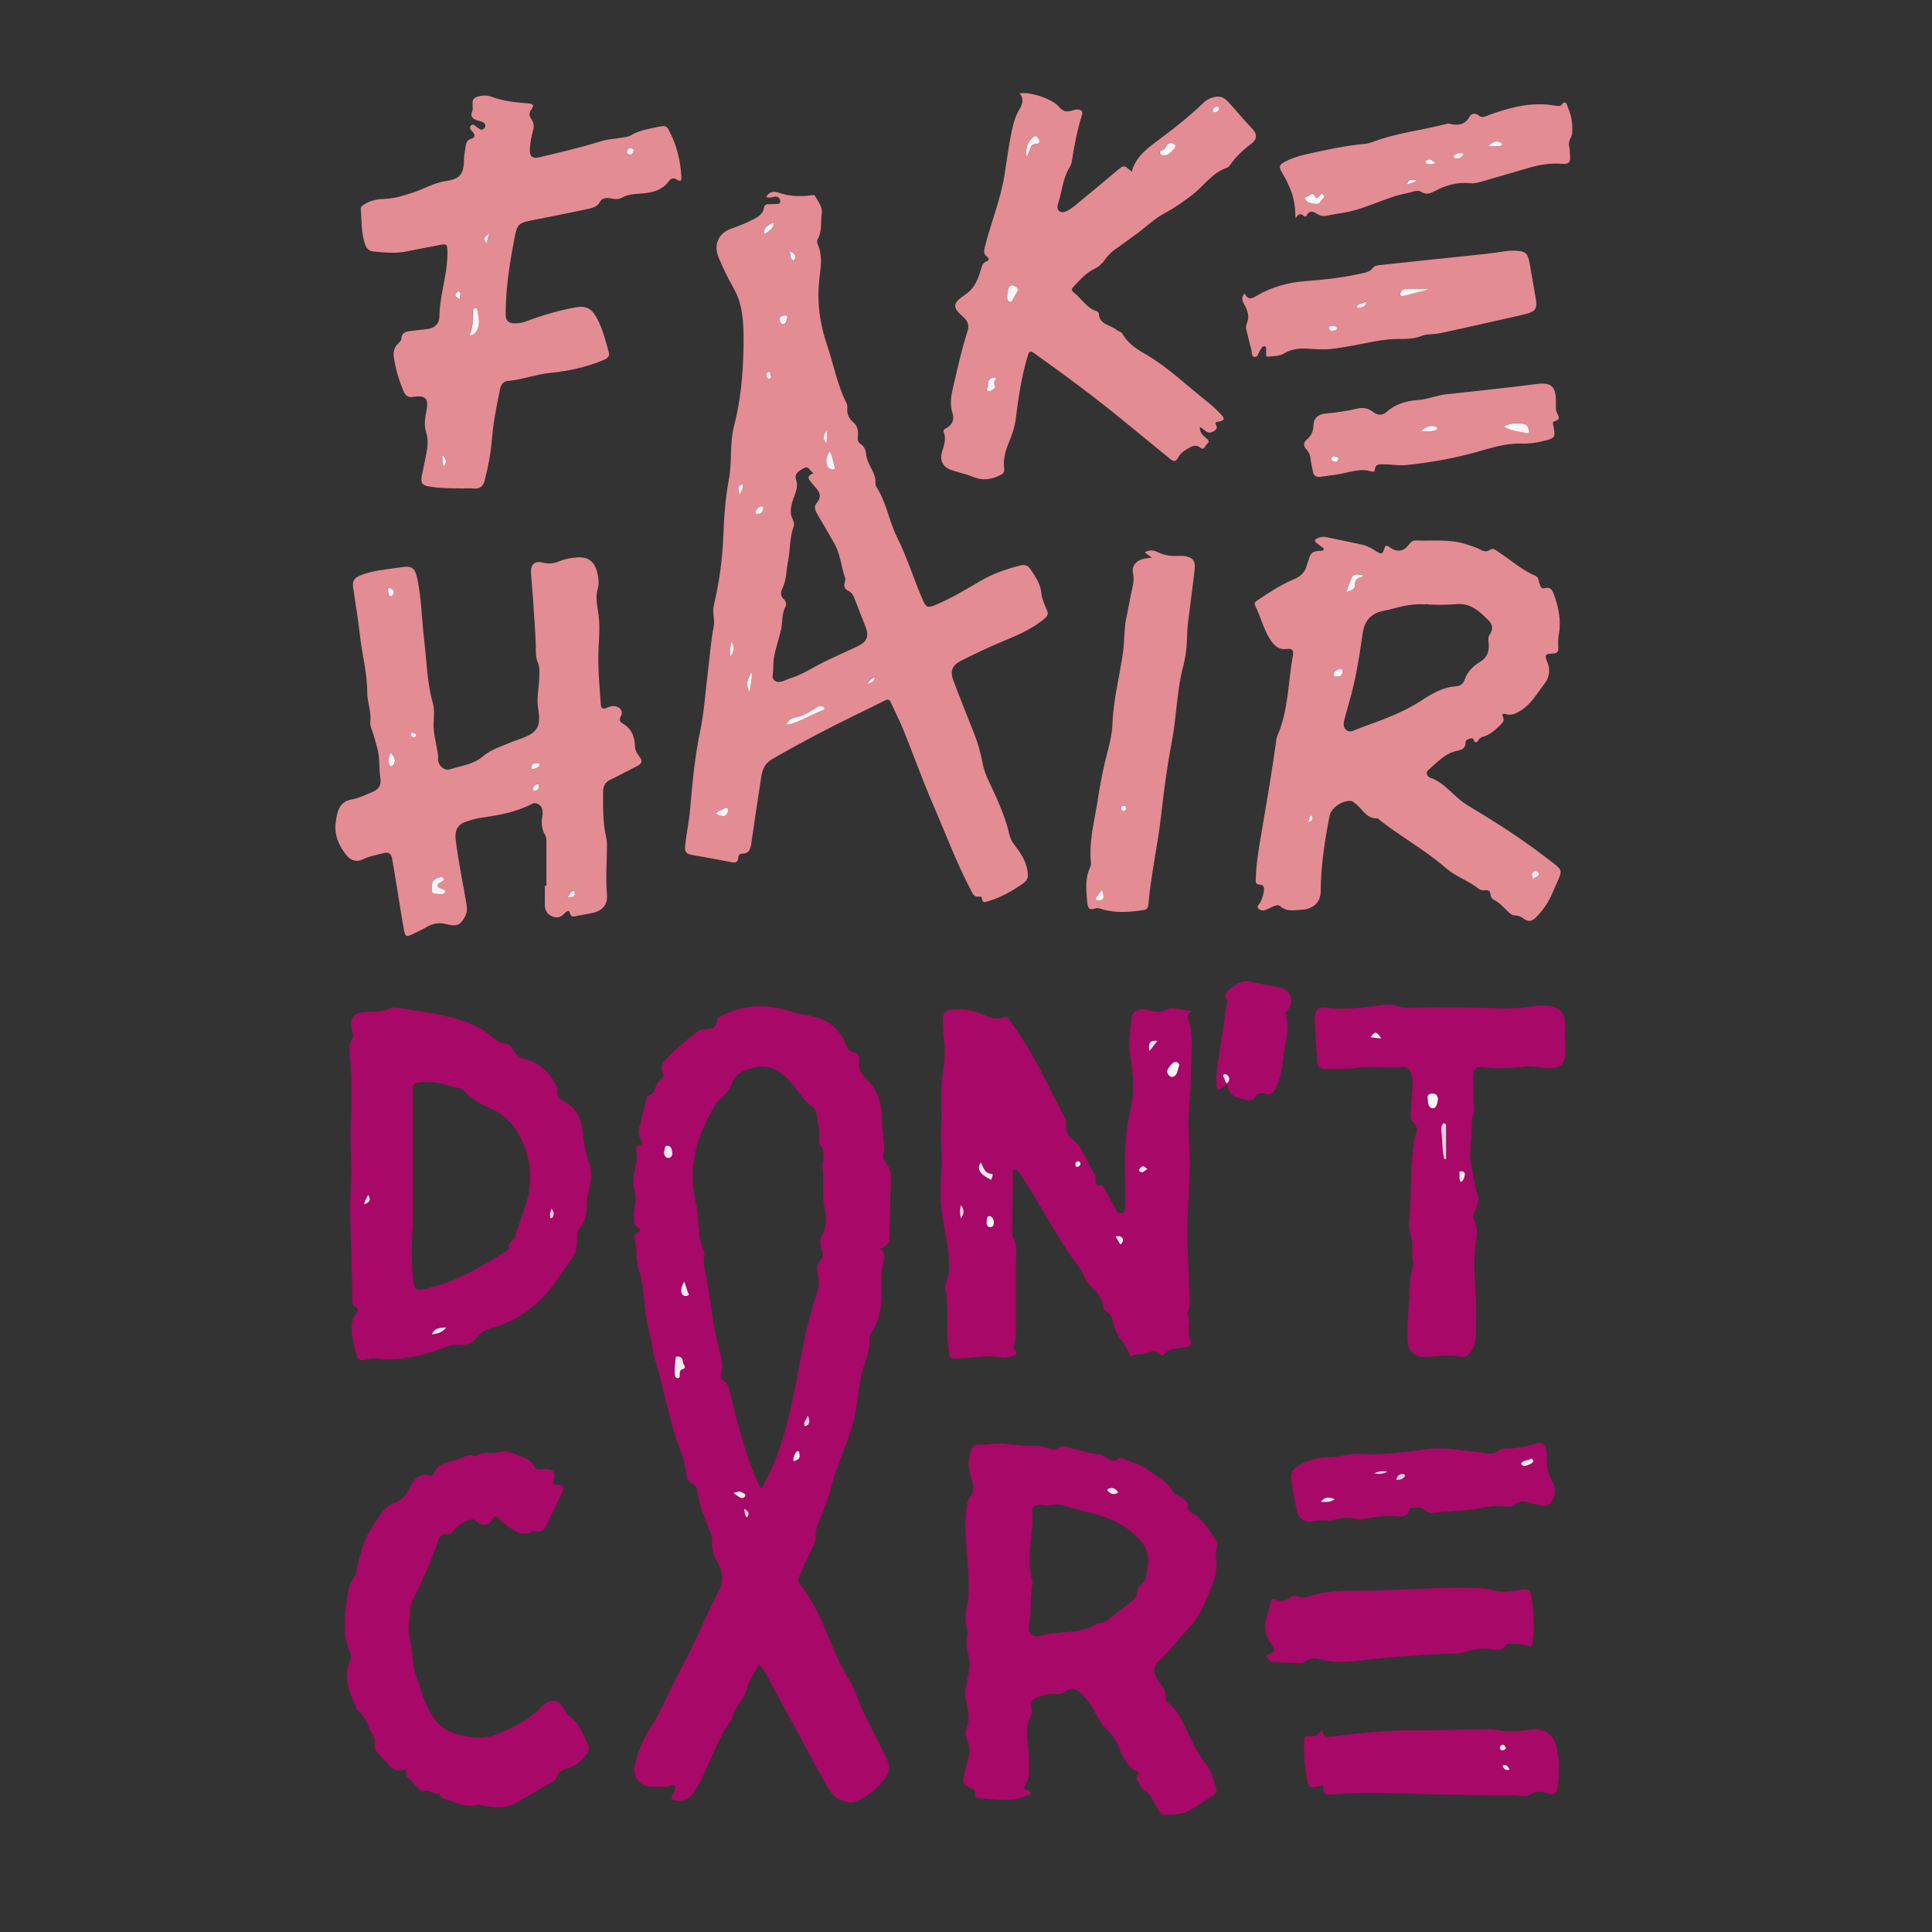 <?xml version="1.0" encoding="UTF-8"?>
<svg xmlns="http://www.w3.org/2000/svg" id="Calque_1" data-name="Calque 1" viewBox="0 0 120 120" width="120" height="120">
  <rect x="0" y="0" width="120" height="120" fill="#333333" stroke="none"/>
  <defs>
    <style>
      .cls-1 {
        fill: #eccbdf;
      }

      .cls-1, .cls-2, .cls-3, .cls-4, .cls-5, .cls-6 {
        stroke-width: 0px;
      }

      .cls-2 {
        fill: #a80867;
      }

      .cls-3 {
        fill: #fcf3f4;
      }

      .cls-4 {
        fill: #e48c93;
      }

      .cls-5 {
        fill: #f6e6ef;
      }

      .cls-6 {
        fill: #a80968;
      }
    </style>
  </defs>
  <path class="cls-2" d="M54.65,77.53c.33.25.32.5.24.79-.17.62-.16,1.25-.14,1.9.02.84-.1,1.73-.6,2.49-.09.14-.16.27-.15.44.05.51-.1.99-.27,1.46-.25.71-.37,1.45-.46,2.19-.11.93-.31,1.84-.65,2.71-.41,1.08-.84,2.15-1.11,3.28-.09.39-.28.76-.42,1.14-.19.5-.46.95-.43,1.53.02.41-.25.76-.43,1.13-.21.45-.4.91-.62,1.36-.07.15-.08.26.03.39.94,1.16,1.49,2.53,2.05,3.89.29.71.61,1.39,1.02,2.04.43.68.61,1.48.97,2.19.45.9.9,1.81,1.36,2.71.25.49.21.93-.12,1.36-.47.61-1.06,1.06-1.75,1.37-.43.19-1.29-.13-1.6-.63-.35-.55-.66-1.14-.97-1.71-1.01-1.86-2.02-3.72-3.02-5.58-.11-.21-.24-.41-.45-.6-.25.49-.59.93-.73,1.47-.1.36-.26.68-.49.98-.2.26-.38.54-.44.87,0,.03,0,.06-.02.08-1.01,1.35-1.4,3.02-2.28,4.44-.31.5-.66.68-1.21.61-.2-.03-.33-.06-.21-.31.09-.18.25-.45.18-.57-.13-.23-.36.05-.56.04-.34-.02-.68.01-1.02-.02-.68-.06-1.1-.69-.92-1.37.2-.75.45-1.49.88-2.14.78-1.16,1.25-2.49,1.93-3.7.89-1.58,1.52-3.28,2.37-4.88.32-.61.34-1.19-.01-1.79-.26-.43-.43-.89-.37-1.42.03-.25-.13-.48-.21-.71-.26-.77-.63-1.5-.69-2.33-.01-.21-.14-.37-.33-.47-.25-.12-.33-.33-.36-.57-.06-.46-.15-.91-.32-1.34-.75-1.91-1.08-3.95-1.66-5.91-.17-.59-.21-1.23-.37-1.79-.34-1.21-.2-2.47-.61-3.66-.22-.64-.07-1.36-.29-2.02-.06-.19.13-.24.24-.31.16-.11.22-.2,0-.29-.18-.08-.23-.24-.24-.42-.02-.29-.01-.58.03-.87.06-.34.07-.67-.01-1.02-.1-.43-.08-.87.02-1.29.1-.41.16-.82.1-1.25-.02-.1-.06-.24.09-.26.44-.06.23-.27.13-.47-.09-.18-.11-.38-.06-.58.17-.66.33-1.32.5-1.97,0-.02.02-.07.03-.07.55-.12.42-.78.82-1.03.14-.09.23-.21.13-.4-.15-.3-.06-.57.15-.8.6-.65,1.27-1.22,1.97-1.75.17-.13.38-.17.6-.17.34-.01.63-.12.64-.53,0-.16.11-.19.21-.25,1.41-.77,2.88-.8,4.38-.32.32.1.63.19.95.23,1.18.15,2.04.73,2.48,1.85.1.25.23.42.51.48.24.05.34.26.3.49-.08.45.1.81.41,1.09.76.71,1,1.6,1.01,2.6,0,.48.08.97.12,1.45.02.17.05.34,0,.51-.1.29-.02.55.17.77.19.24.26.5.26.8-.03,1.24-.06,2.47-.08,3.71,0,.37-.16.63-.6.75h0ZM47.26,92.48c.06-.1.12-.18.16-.26.87-1.54,1.35-3.23,1.73-4.92.52-2.3.78-4.66,1.57-6.91.15-.42.17-.87.07-1.32-.07-.29-.04-.59.17-.82.17-.2.19-.39.09-.62-.14-.29-.16-.61-.01-.88.32-.57.32-1.08.17-1.74-.18-.85,0-1.77-.14-2.65,0-.01,0-.03,0-.04.08-.4.2-.8-.12-1.18-.09-.1-.1-.31-.08-.46.05-.47-.07-.91-.13-1.37-.03-.25-.13-.44-.33-.59-.41-.3-.67-.72-.98-1.12-.95-1.23-1.78-1.65-3.1-1.14-.43.17-.75.42-.89.87-.1.31-.3.55-.53.77-.17.17-.36.32-.48.52-1.12,1.85-1.75,3.82-1.23,6,.24,1.02.06,2.1.52,3.08.06.12.01.29.01.43,0,.2-.04.4,0,.59.39,1.52.44,3.09.82,4.61.17.7.44,1.41.21,2.17-.01.04,0,.12.03.14.57.3.54.9.68,1.4.48,1.83.92,3.67,1.78,5.41h0ZM42.13,84.26c-.06.01-.15,0-.16.09-.05.37-.1.75-.04,1.13.01.07.08.14.17.14.14,0,.12-.11.12-.2,0-.14-.03-.29.17-.35.3-.09.06-.28.04-.4-.03-.16-.05-.38-.3-.39h0ZM41.24,71.55c0,.2.07.36.27.36.14,0,.26-.11.25-.29-.02-.22-.07-.46-.31-.47-.2,0-.14.26-.21.39h0ZM42.5,79.6c-.13.23-.22.44-.18.66.03.19.18.27.35.23.21-.05.04-.2.03-.28-.04-.21-.13-.41-.2-.61h0ZM49.3,90.76c.09-.04.16-.07.22-.1.19-.09.16-.24.13-.4-.01-.06-.03-.16-.1-.14-.14.04-.18.18-.22.29-.04.09-.09.19-.03.34h0ZM45.55,92.74c.17.11.26.18.36.25.13.08.28.08.35-.04.09-.16-.09-.21-.2-.26-.12-.06-.25-.05-.52.05h0ZM50.18,87.91c-.08.29-.31.4-.22.63.02.06.12.04.17,0,.18-.14.16-.32.05-.63h0ZM46.22,93.71c.03.22.03.4.17.55.2-.26.11-.41-.17-.55Z"/>
  <path class="cls-4" d="M47.61,12.19c.2-.3.48-.32.76-.22.66.23,1.34.25,2.02.16.08-.01.18-.03.22.03.2.35.5.68.43,1.11-.08.54.04,1.11-.27,1.62-.03.06-.02.16,0,.23.31.67.23,1.36.14,2.05-.19,1.45-.02,2.85.46,4.26.4,1.19.63,2.44,1.19,3.58.05.09.08.21.07.3-.05.39.09.68.39.94.26.22.3.55.26.87-.02.2.01.35.19.47.2.13.3.35.32.57.03.4.22.72.39,1.06.12.24.21.48.2.75,0,.08,0,.17.03.23.65.98.8,2.16,1.32,3.2.62,1.23,1.02,2.56,1.57,3.83.22.51.32.55.84.33.96-.41,1.85-.94,2.75-1.47.78-.46,1.62-.75,2.49-.97.25-.06.45-.01.59.19.32.47.65.92.71,1.52.04.36.18.71.34,1.05.1.22.07.36-.13.53-.86.74-1.89,1.12-2.91,1.55-.76.33-1.51.69-2.25,1.06-.59.29-.74.65-.51,1.26.41,1.09.85,2.18,1.28,3.27.24.6.41,1.22.53,1.85.13.72.51,1.35.8,2.01.35.78.67,1.57.86,2.41.05.23.15.44.3.63.39.51.76,1.04.84,1.71.04.3,0,.51-.27.7-.67.47-1.37.88-2.17,1.11-.16.05-.37.16-.4-.16,0-.1-.09-.13-.17-.12-.35.05-.42-.22-.54-.45-.9-1.71-1.57-3.53-2.34-5.3-.66-1.52-1.21-3.08-1.83-4.61-.23-.57-.52-1.12-.77-1.68-.09-.21-.19-.24-.38-.14-.63.32-1.27.63-1.91.94-1.74.85-3.45,1.75-5.12,2.72-.44.26-.58.65-.65,1.1-.21,1.4-.43,2.8-.63,4.2-.05.33-.17.54-.52.55-.17,0-.27.08-.28.26,0,.25-.16.32-.37.28-.85-.16-1.7-.32-2.55-.47-.38-.07-.41-.26-.37-.61.08-.76.25-1.51.31-2.29.14-1.62.29-3.24.63-4.83.24-1.17.31-2.37.46-3.55.12-.96.18-1.93.37-2.89.09-.43-.1-.85,0-1.29.34-1.44.55-2.9.6-4.4.04-1.15.13-2.32.34-3.44.21-1.11.04-2.23.32-3.32.42-1.62.57-3.28.59-4.95.01-.83.01-1.65-.17-2.46-.09-.41-.24-.8-.45-1.17-.35-.62-.66-1.26-.93-1.91-.33-.79,0-1.51.82-1.79.49-.17.96-.36,1.41-.6.28-.15.54-.33.59-.69.03-.21.2-.22.36-.22.12,0,.24,0,.36-.01.13-.01.33.03.29-.21-.03-.18-.16-.27-.35-.24-.16.03-.32.1-.52,0h0ZM54.32,42.02c-.16.12-.37.19-.46.45.29-.07.49-.15.45-.46,0,0,.02,0,.03,0,0,0,0-.01,0-.02l-.03.03h0ZM50.54,29.39c-.24-.09-.29-.49-.59-.32-.27.15-.64.33-.51.7.21.61-.19,1.08-.28,1.62-.05.27-.08.48.02.73.07.19.2.37.11.6-.25.68-.2,1.41-.34,2.12-.12.57-.09,1.18-.36,1.72-.12.24-.12.45.08.64.14.13.2.32.12.47-.25.46-.17.97-.28,1.45-.18.8-.52,1.57-.48,2.42.01.25-.15.57.09.74.24.17.53.02.79-.08.04-.01.07-.04.11-.05.78-.22,1.44-.68,2.15-1.03.71-.35,1.43-.66,2.14-1,.54-.26.67-.61.46-1.16-.23-.6-.47-1.2-.7-1.8-.08-.2-.18-.37-.39-.47s-.28-.26-.22-.49c.03-.1.06-.22.03-.31-.24-.69-.29-1.45-.65-2.1-.34-.61-.7-1.21-1.05-1.81-.14-.24-.27-.49-.07-.73.32-.38.22-.69-.09-1-.08-.08-.15-.18-.23-.27-.22-.24-.29-.44.13-.59h0ZM48.83,45c.12,0,.17.01.22,0,.72-.21,1.37-.6,2.06-.88.06-.02.13-.06.11-.14-.03-.1-.12-.13-.22-.13-.14,0-.25.08-.36.15-.4.26-.81.48-1.28.57-.21.04-.37.17-.52.43h0ZM51.53,28.01c-.23.33-.26.63-.13.94.06.16.2.2.35.19.11,0,.12-.09.09-.17-.11-.3-.12-.63-.31-.97ZM44.48,50.51c.09.12.23.13.35.16.16.05.27-.04.35-.18.05-.09.09-.21,0-.29-.13-.12-.24.03-.34.08-.13.06-.27.1-.36.22h0ZM46.73,41.84s-.07,0-.11-.01c-.11.35-.41.68-.04,1.16.06-.43.1-.79.15-1.14ZM47.46,14.56c.27-.21.6-.31.6-.75-.31.18-.68.24-.6.75ZM48.74,19.59c-.16,0-.3.06-.3.23,0,.13.04.32.22.31.21-.01.2-.24.25-.39.05-.13-.08-.13-.16-.15h0ZM47.02,31.92c.28.01.35-.14.39-.32.02-.1-.02-.16-.12-.15-.22.02-.32.16-.36.36-.03.12.08.11.09.11h0ZM45.37,40.78c.25-.34.26-.61.03-.97,0,.36-.11.62-.03.97ZM49.05,15.61c.07.19-.02.43.19.57.06.04.12-.04.14-.1.08-.26-.1-.37-.33-.46ZM51.35,26.74c-.27.29-.24.5-.03.82.08-.32.08-.52.03-.82ZM45.97,30.68c.08-.17.19-.34.17-.55,0-.06-.12-.04-.17,0-.19.15-.1.35-.06.53,0,0,.02,0,.06.02h0ZM47.9,23.35c-.05-.08,0-.25-.15-.26-.11,0-.15.13-.14.24,0,.11.06.2.19.2.1,0,.11-.09.11-.18Z"/>
  <path class="cls-4" d="M82.22,34.07c-.14-.11-.29-.22-.43-.33-.2-.15-.12-.25.07-.32.16-.07.33-.1.5-.06.73.15,1.46.3,2.19.46.34.07.64.23.93.42.33.22.41.18.51-.2.07-.24.21-.14.32-.05.48.34.87.28,1.22-.19.1-.13.22-.23.39-.23,1.05.04,2.11-.1,3.13.23.22.07.45.14.67.23.28.11.51.35.86.1.16-.11.37.07.53.18.75.49,1.41,1.1,2.25,1.45.23.1.2.35.28.54.06.15.09.29.32.23.28-.09.44.08.53.33.31.82.49,1.66.33,2.55-.05.27-.04.55-.03.83.01.26-.09.34-.34.35-.47.01-.53.11-.35.52.22.5.13.97-.18,1.37-.46.6-.83,1.28-1.52,1.69-.28.17-.56.29-.89.18-.2-.07-.22.04-.16.17.12.25-.03.38-.19.54-.31.3-.64.59-1.07.71-.1.03-.2.08-.25.18-.11.18-.21.24-.31,0-.05-.12-.13-.1-.23-.07-.12.05-.27.05-.27.23,0,.35-.2.46-.52.52-.76.15-1.26.74-1.81,1.21-.16.14-.06.4.12.46.95.32,1.48,1.21,2.32,1.71,1.63.98,3.25,2,4.76,3.16,1.37,1.05,1.18.71.56,2.21-.25.61-.6,1.16-1.09,1.63-.23.22-.45.25-.7.07-.17-.13-.35-.22-.57-.22-.16,0-.3-.1-.41-.21-.29-.29-.56-.59-.93-.78-.24-.12-.14-.48-.29-.55-.17-.08-.43.05-.62-.11-.63-.51-1.43-.76-2.03-1.28-1.28-1.12-2.78-1.94-4.11-2.98-.05-.04-.1-.13-.15-.12-.73.04-.96-.66-1.45-.97-.04-.03-.07-.08-.12-.09-.51-.14-1.31.38-1.41.91-.3,1.55-.54,3.1-.55,4.69,0,.66-.47,1.09-1.13,1.13-.48.02-.96.17-1.39-.22-.12-.11-.33-.03-.49.05-.14.07-.28.13-.43.19-.16.06-.33.02-.44-.1-.11-.13.05-.24.11-.34.12-.21.18-.43.23-.66.05-.28.04-.46-.29-.48-.23-.02-.21-.19-.2-.35.02-.96.19-1.91.35-2.85.32-1.91.66-3.83.92-5.75.01-.09.02-.19.06-.27.7-1.59.67-3.32.97-4.99.06-.3-.01-.48-.38-.42-.47.07-.75-.18-1-.55-.45-.67-.61-1.45-.96-2.15-.09-.19.05-.26.17-.34.72-.49,1.45-.96,2.25-1.3.41-.17.68-.43.79-.86.04-.17.12-.32.16-.49.12-.43.49-.4.83-.41.02-.04.05-.07.07-.11h0ZM88.53,37.54c-1.12-.07-1.84.26-2.6.4-.78.15-1.18.63-1.29,1.39-.21,1.47-.44,2.93-.86,4.36-.11.37-.21.73-.3,1.1-.04.19-.04.4.14.55.18.15.37.08.55,0,.19-.08.39-.16.59-.23,1.2-.43,2.4-.87,3.48-1.57.68-.44,1.35-.86,2.19-.91.24-.01.46-.15.54-.41.17-.5.52-.84.96-1.11.37-.22.55-.55.54-.99,0-.22-.07-.51.03-.66.43-.61,0-.88-.37-1.24-.45-.43-.95-.74-1.57-.7-.79.06-1.57.06-2.03,0h0ZM83.64,36.77c.21-.11.5-.14.51-.39.02-.29.09-.48.39-.54.09-.02.13-.16.05-.16-.22,0-.54-.09-.63.17-.11.3-.26.59-.32.91h0ZM83.06,42.02c.2,0,.33-.07.32-.29,0-.09,0-.2-.13-.18-.2.03-.39.09-.41.33-.01.16.13.13.22.14h0ZM95.18,54.64c.14-.21.41-.17.39-.4,0-.09-.19-.17-.3-.13-.21.09-.12.27-.1.53h0ZM81.27,51.11c.2-.09.31-.18.25-.37-.01-.04-.06-.12-.1-.07-.12.1-.16.25-.15.45Z"/>
  <path class="cls-2" d="M74.03,62.82c-.32.15-.29.32-.21.55.32.93.17,1.9.16,2.86,0,1.04-.1,2.07-.16,3.11-.05,1.02.1,2.04.08,3.07-.03,1.66-.19,3.31-.14,4.97.03,1.06.08,2.13.12,3.19.01.3.04.61-.11.89-.05.09-.05.17,0,.26.12.21.09.43.06.66-.03.26-.03.51.07.77.15.37.07.49-.34.55-.47.06-.96.01-1.29.45-.08.1-.17-.02-.24-.06-.23-.14-.42-.24-.71-.08-.3.17-.7.03-1.03.21-.08.04-.1-.05-.12-.11-.16-.39-.43-.72-.66-1.07-.15-.23-.28-.48-.33-.75-.07-.34-.15-.67-.5-.85-.13-.07-.12-.22-.16-.35-.1-.38-.26-.73-.56-.98-.29-.24-.49-.54-.64-.88-.07-.16-.14-.31-.25-.45-1.37-1.79-2.35-3.83-3.6-5.69-.04-.05-.07-.11-.11-.17-.1-.13-.21-.29-.37-.25-.17.05-.07.25-.07.39-.02,1.16-.04,2.32-.05,3.47,0,.09-.02.2.02.27.35.59.2,1.23.21,1.85.01,1.29,0,2.58,0,3.87,0,.36,0,.71-.11,1.05-.03.09-.06.19.01.26.32.35-.02.36-.22.42-.16.05-.35.1-.5.07-1.02-.2-2.04.08-3.05.06-.22,0-.24-.1-.27-.28-.19-1-.1-2.02-.14-3.03-.01-.28,0-.56-.08-.82-.15-.5.2-.9.21-1.37,0-.52-.02-1.02-.11-1.53-.26-1.44-.54-2.86-.38-4.36.11-1.02-.08-2.08,0-3.11.07-.96-.06-1.92.05-2.86.1-.77.24-1.53.14-2.31-.06-.44-.1-.89-.09-1.34.01-.48.15-.64.63-.67.62-.04,1.23.04,1.81.29.45.2.89.4,1.39.17.19-.09.24.12.32.22.99,1.32,1.77,2.77,2.5,4.24.24.48.48.96.74,1.44.14.26.3.52.27.81-.04.42.14.72.45.95.33.25.5.59.68.94.2.38.4.77.6,1.15.07.13.13.26.11.41-.03.2.01.34.26.3.16-.02.23.09.29.21.2.37.4.74.6,1.11.11.19.21.48.45.42.25-.06.25-.38.25-.61,0-.62-.02-1.24-.03-1.85-.02-1.33,0-2.64.33-3.95.27-1.07.18-2.2,0-3.29-.14-.83-.02-1.65.08-2.47.05-.41.52-.61,1.05-.45.43.13.8.15,1.21-.08.27-.15.59.04.89.05.16,0,.31.05.57.1h0ZM73.25,66.17c0-.11-.11-.19-.27-.2-.12,0-.51.45-.48.6.03.19.21.36.34.33.34-.1.29-.48.42-.72ZM60.92,72.2c-.28.4-.06.75.66,1.09,0-.14.16-.36.02-.38-.47-.04-.51-.42-.68-.71h0ZM61.53,76.23c.19-.04.22-.18.21-.33-.02-.19-.15-.37-.29-.37-.15,0-.14.25-.16.4-.02.15.07.28.25.3ZM71.89,64.65c-.47-.05-.59.1-.5.64.17-.22.32-.4.5-.64ZM69.29,76.8c.1.18.2.34.3.51.12-.12.21-.25.14-.39-.08-.15-.24-.17-.44-.12ZM59.69,74.85c-.09.29-.08.53-.01.83.22-.3.23-.54.01-.83ZM71.27,72.62c-.14-.09-.25-.28-.44-.1-.07.07-.13.17-.05.24.2.15.32-.08.48-.14ZM66.95,72.48c.08-.04.17-.09.16-.21,0-.09-.06-.15-.15-.14-.12,0-.18.09-.17.21,0,.08.03.16.16.14h0Z"/>
  <path class="cls-2" d="M75.5,96.55c.13.75.03,1.3-.2,1.85-.38.91-.68,1.87-1.36,2.6-.65.7-1.23,1.47-1.93,2.13-.41.39-.43.77-.04,1.3.25.34.49.65.42,1.1-.02.09.06.14.12.19.56.44.87,1.04,1.16,1.67.35.78.73,1.54,1.26,2.22.33.42.44.95.61,1.45.07.21-.06.38-.24.49-.48.31-.96.64-1.47.92-.5.27-1.04.23-1.58.23-.14,0-.2-.11-.26-.21-.12-.21-.23-.41-.35-.62-.15-.25-.26-.52-.57-.67-.27-.13-.31-.5-.49-.75,0-.01-.01-.03-.01-.04.4-.41-.13-.41-.26-.55-.33-.34-.57-.72-.74-1.15-.18-.47-.4-.9-.79-1.25-.34-.31-.55-.73-.78-1.13-.25-.43-.51-.86-.89-1.19-.3-.26-.6-.35-.95-.07-.18.15-.41.18-.63.15-.31-.04-.6.02-.89.12-.37.13-.71.27-.57.79.05.17,0,.41-.09.57-.24.44-.21.89-.16,1.35.07.62.08,1.23.1,1.85.01.34-.03.65-.22.94-.11.16-.17.31.11.36.1.02.21.08.19.21-.02.12-.15.08-.22.12-.98.43-1.98.21-2.98.16-.19,0-.26-.09-.23-.27.03-.21-.09-.29-.27-.36-.44-.17-.53-.33-.43-.79.07-.35.17-.69.27-1.03.11-.39.12-.77-.06-1.15-.12-.25-.14-.51-.04-.77.18-.49.14-.98,0-1.47-.13-.45-.09-.86,0-1.33.11-.55.25-1.16.1-1.75-.11-.43-.16-.85-.06-1.29.02-.07.04-.17.01-.23-.21-.56-.1-1.12,0-1.67.17-.95.04-1.89-.02-2.83-.06-.98-.17-1.97-.06-2.95.03-.3.08-.61.26-.86.22-.31.23-.62.11-.97-.2-.54-.3-1.09-.13-1.66.17-.57.19-.58.77-.59.47,0,.95-.09,1.42-.04.69.06,1.37.16,2.07.14.24,0,.49.1.73.17.13.04.29.11.38.02.31-.3.63-.15.95-.06.57.17,1.13.34,1.73.39.11.01.23.07.32.13.27.18.52.42.87.11.09-.07.23,0,.34.05.49.21,1.07.33,1.47.66.5.42,1.17.67,1.5,1.29.12.23.38.32.59.45.23.13.41.29.4.58-.01.19.11.29.25.36.67.38,1.02,1.04,1.45,1.64.23.33-.02.73.05.92h0ZM71.31,97.04c.02-.76-.24-1.18-.9-1.78-1.08-.98-2.46-1.25-3.8-1.59-.42-.11-.84-.33-1.33-.17-.26.08-.58-.11-.89,0-.18.06-.3.13-.28.35.12,1.45-.45,2.91.02,4.36,0,.02,0,.05,0,.08-.15.9-.07,1.81-.22,2.7-.08.46.26.75.7.61.16-.05.33-.08.5-.11,1.04-.16,2.14-.05,3.08-.67.02-.01.05-.02.08-.02.3.01.52-.16.73-.33.38-.3.76-.6,1.15-.9.24-.18.47-.35.48-.71,0-.2.17-.38.33-.52.13-.11.2-.24.22-.4.05-.35.11-.7.14-.89h0ZM69.46,92.69c-.17-.22-.34-.34-.61-.22-.08.03-.1.08-.04.14.18.18.38.28.65.08Z"/>
  <path class="cls-4" d="M33.94,55.01v-2.72c0-.14,0-.28-.08-.42-.21-.35-.25-.74-.18-1.14.03-.14.03-.29.01-.43-.03-.27-.38-.5-.6-.39-1.01.53-2.1.73-3.21.88-.32.04-.64.15-.95.25-.5.17-.69.54-.63,1.07.16,1.4.47,2.77.69,4.15.07.43-.13.8-.4,1.07-.23.23-.62.13-.91.06-.45-.11-.82-.02-1.2.2-.27.16-.56.29-.85.43-.4.19-.46.17-.54-.27-.15-.8-.26-1.6-.4-2.41-.11-.66-.21-1.32-.33-1.98-.05-.3-.18-.47-.54-.37-.44.12-.9.19-1.32.4-.35.17-.69.07-.98-.27-.48-.58-.77-1.29-.67-2.01.08-.58.15-1.32,1.02-1.46.42-.07.82-.28,1.22-.44.46-.18.6-.44.53-.92-.09-.6-.02-1.21-.18-1.8-.07-.25-.14-.5-.21-.76-.08-.3-.26-.62-.23-.91.07-.63-.19-1.21-.19-1.81,0-1.22-.33-2.39-.46-3.59-.11-.99-.28-1.97-.42-2.96-.05-.35.07-.56.41-.7.79-.34,1.63-.38,2.46-.51.82-.14.99,0,1.15.84.23,1.19.25,2.4.39,3.6.16,1.34.18,2.7.55,4.01.12.42.05.85.04,1.28-.01.52.13,1.05.22,1.58.03.17.07.33.06.51-.04.45.35.85.79.7.67-.22,1.39-.28,1.98-.78.54-.46,1.25-.67,1.9-.94.13-.05.27-.1.41-.15,1.06-.37,1.33-.73,1.14-1.85-.11-.64.03-1.26.06-1.88.02-.35.05-.71-.08-1.01-.16-.36-.12-.7-.13-1.06-.03-.99-.12-1.99-.18-2.98-.04-.52-.09-1.05-.12-1.57-.02-.51.25-.74.75-.6.35.09.67.05.99-.08.38-.16.78-.23,1.19-.25.62-.03.99.25,1.16.85.1.36.16.75.06,1.09-.17.57-.02,1.12.05,1.67.08.64.04,1.28,0,1.93-.06,1.21.05,2.42.14,3.62.01.2.12.28.32.2.17-.07.34-.14.53-.12.36.04.56.33.39.63-.12.22-.06.35.12.45.56.32.74.83.76,1.42,0,.22.1.4.23.57.27.35.23.49-.17.69-.53.27-1.05.55-1.58.8-.32.16-.46.39-.46.75,0,.95-.03,1.89.19,2.82.03.15.05.31.05.47,0,1.04-.09,2.07,0,3.11.06.63-.31,1.02-.93,1.14-.28.05-.57.12-.85.16-.2.02-.46.2-.54-.21-.03-.16-.24-.02-.31.06-.23.27-.5.33-.81.18-.33-.16-.44-.43-.42-.78.01-.37,0-.74,0-1.1h.06,0ZM26.83,55.09c0,.06,0,.1,0,.14-.01.16.02.29.22.29.21,0,.48.1.59-.1.09-.16-.19-.19-.31-.26-.21-.12-.2-.2-.02-.33.1-.07.35-.12.24-.29-.08-.12-.29-.04-.44.02-.25.1-.29.32-.28.53h0ZM24.29,46.75c-.15.25-.17.47-.11.71.02.07.07.16.16.14.05,0,.1-.08.13-.13.14-.26.03-.47-.17-.72h0ZM33.54,47.53c-.03-.12-.13-.12-.21-.13-.16,0-.29.03-.33.21-.02.08.02.18.11.16.16-.03.32-.09.43-.24h0ZM24.17,36.52c-.13,0-.12.11-.09.17.06.12.01.33.19.34.11,0,.18-.15.17-.27,0-.16-.16-.18-.28-.24ZM33.21,49.11c.13-.04.27-.08.26-.27,0-.07,0-.18-.11-.15-.14.04-.24.15-.27.3-.02.08.03.11.12.11h0ZM35.26,55.72c.23-.03.41,0,.42-.23,0-.06,0-.17-.06-.17-.2.01-.24.2-.37.39h0ZM25.65,45.5c-.08,0-.14.01-.14.09,0,.12.07.19.18.21.08.01.17-.03.17-.12,0-.13-.13-.14-.21-.18h0Z"/>
  <path class="cls-4" d="M74.53,26.55c-.02.37.24.52.43.7.12.11.16.21.02.32-.13.1-.19.42-.4.25-.34-.27-.58-.08-.85.07-.22.13-.42.28-.54.51-.15.29-.29.29-.53.09-.89-.74-1.8-1.46-2.69-2.2-1.85-1.53-3.77-2.95-5.72-4.34-.24-.17-.32-.17-.41.14-.4,1.31-.59,2.65-.76,4-.07.55-.29,1.07-.49,1.58-.18.47-.28.93-.22,1.42.03.23-.06.34-.28.44-.55.27-1.08.33-1.66.09-.43-.18-.9-.27-1.35-.43-.54-.2-.73-.6-.56-1.15.12-.39.26-.78.1-1.19-.07-.18.08-.21.17-.26.39-.23.5-.55.36-.97-.19-.61-.04-1.2.1-1.79.25-1.09.5-2.18.84-3.24.12-.37.03-.64-.24-.88-.72-.63-.7-.87.1-1.41.6-.4.8-.97.98-1.58.06-.2.11-.4.35-.49.19-.07.15-.19.02-.29-.22-.16-.19-.35-.13-.59.37-1.51.98-2.94,1.22-4.48.16-1,.28-2,.51-2.99.09-.37.21-.74.4-1.06.21-.34.32-.67.03-1.02.65-.12,2.06.35,2.45.84.22.27.45.33.76.24.13-.03.26-.09.38-.08.2.01.37.08.28.35-.28.9-.47,1.83-.61,2.77-.02.17-.07.34-.16.48-.43.69-.46,1.5-.71,2.24-.06.17-.07.35.07.47.16.13.35.06.52-.03.38-.2.67-.5,1-.76.67-.54,1.32-1.09,1.97-1.64.53-.45.53-.46,1.01-.01.27-1.01,1.1-1.55,1.86-2.12.91-.68,1.79-1.38,2.6-2.17.15-.14.32-.24.5-.3.39-.13.68-.13,1.03.24.52.56.99,1.15,1.52,1.7.3.32.28.64-.07.9-.51.38-.97.81-1.33,1.33-.05.06-.1.14-.17.16-.92.3-1.44,1.12-2.16,1.68-.55.43-1.11.82-1.73,1.15-.62.33-1.14.84-1.71,1.26-.45.34-.92.66-1.37.99-.24.17-.44.37-.61.61s-.37.45-.64.58c-.54.25-.92.69-1.32,1.11-.14.15-.16.25.01.38.48.37.79.97,1.42,1.16.05.02.13.09.13.13.02.73.74.71,1.12,1.04.1.09.27.1.35.24.33.59.87.94,1.43,1.26,1.4.81,2.55,1.94,3.81,2.93.31.24.6.52.87.8.27.28.23.39-.15.46-.1.02-.25.03-.16.18.11.2.05.3-.13.41-.18.12-.34.12-.51-.01-.11-.09-.23-.16-.37-.27h0ZM62.55,18.45c0,.12.03.26.17.3.17.06.16-.13.22-.21.08-.12.14-.25.22-.37.15-.23-.01-.34-.17-.42-.21-.11-.32.04-.37.22-.04.15-.05.31-.07.48h0ZM63.78,9.8c.06-.14.12-.28.16-.43.06-.2.11-.4.39-.41.09,0,.23-.02.23-.16,0-.12-.06-.23-.16-.3-.13-.09-.22.03-.3.1-.35.32-.42.74-.32,1.21h0ZM72.73,8.87c-.15,0-.24.09-.3.19-.07.11-.12.24-.27.27-.08.02-.16.05-.13.16.02.1.1.15.2.16.33.05.5-.18.67-.4.06-.07.14-.17.08-.24-.06-.07-.18-.1-.26-.14h0ZM61.87,23.49c-.44-.1-.53.16-.53.5,0,.11-.14.23.01.31.1.06.2-.03.28-.09.1-.07.25-.14.13-.3-.13-.18.09-.27.1-.42h0ZM75.47,6.98c.14-.03.24-.1.25-.25,0-.09-.03-.15-.14-.12-.13.04-.24.09-.25.25,0,.1.05.14.14.12h0Z"/>
  <path class="cls-2" d="M28.38,83.54c-.27-.04-.55.07-.83.18-1.38.52-2.79.84-4.27.64-.22-.03-.41.07-.62.11-.26.05-.45,0-.52-.28-.13-.52-.27-1.04-.3-1.59-.02-.38.06-.73.28-1.04.11-.15.17-.25-.04-.37-.14-.08-.21-.24-.2-.41,0-1.11-.04-2.22-.07-3.33-.03-1.19-.11-2.39-.03-3.58.1-1.35-.05-2.71.01-4.06.07-1.51.06-3.02-.08-4.53-.02-.25,0-.5.15-.72.12-.17.06-.35.02-.53-.21-.79.05-1.13.87-1.18.49-.03.99.03,1.46-.22.13-.07.31-.07.46-.04,1.27.22,2.55.34,3.79.72.81.26,1.57.59,2.21,1.17.18.16.38.31.62.32.31,0,.47.19.6.43.16.3.4.49.72.56.94.22,1.54.85,1.96,1.68.03.06.09.13.07.18-.17.49.19.66.51.84.76.44.98,1.16,1.06,1.96.07.63.17,1.24.4,1.84.19.5.09,1.01-.01,1.52-.06.3-.15.59-.15.89-.01.57-.03,1.12-.45,1.58-.17.18-.17.46-.16.72.02.39-.06.78-.28,1.09-.77,1.07-1.41,2.25-2.49,3.08-.75.58-1.53,1.06-2.46,1.29-.38.09-.72.25-.98.6-.29.4-.75.51-1.27.48h0ZM25.65,76.06c-.1,1.12-.1,2.24,0,3.35.06.66.16.78.81.63,1.87-.43,3.49-1.37,5.08-2.4.03-.02.09-.06.08-.08-.15-.39.29-.48.36-.74.23-.83.61-1.63.81-2.46.31-1.32.12-2.65-.54-3.85-.36-.66-.86-1.23-1.57-1.56-.68-.31-1.36-.62-1.87-1.2-.1-.11-.25-.15-.39-.18-.28-.07-.56-.14-.84-.22-.54-.16-1.09-.17-1.64-.11-.22.03-.3.11-.3.35.01,2.83,0,5.65,0,8.48h0ZM27.73,82.45c-.6.01-.75.09-.91.43.34-.03.64-.11.91-.43ZM34.25,75.05c-.06.24-.16.41-.07.6.02.04.1.02.13-.03.12-.17.11-.34-.07-.57h0ZM22.87,74.21c-.12.22-.22.37-.25.59.31-.11.45-.24.25-.59Z"/>
  <path class="cls-4" d="M28.58,30.33c-.62,0-1.24,0-1.85-.1-.53-.08-.62-.22-.52-.74.03-.19.09-.39.12-.58.13-.69.36-1.36.13-2.09-.13-.42-.06-.88.03-1.32.15-.74-.06-.97-.81-.85-.29.05-.48-.05-.6-.32-.3-.69-.51-1.41-.62-2.15-.05-.33.03-.62.29-.86.07-.07.17-.17.18-.25,0-.45.33-.48.65-.52.35-.05.71-.07,1.05-.13.42-.07.66-.36.66-.77.02-1.03.31-2.02.44-3.04.04-.34.07-.68.06-1.02-.01-.43-.06-.46-.5-.37-.68.13-1.37.26-2.05.4-.68.14-1.36.06-2.04,0-.28-.02-.45-.2-.53-.46-.24-.71-.2-1.45-.26-2.18-.01-.16.12-.22.23-.29.39-.26.83-.32,1.28-.34.63-.02,1.2-.22,1.79-.41.64-.21,1.21-.57,1.91-.68.85-.13,1.18-.32,1.2-1.31,0-.26.05-.52.09-.78.03-.24.06-.48.38-.56.21-.05.23-.24.08-.4-.1-.12-.26-.25-.13-.4.17-.18.29.05.43.12.11.05.19.2.35.09.18-.13.17-.33-.03-.43-.09-.05-.2-.07-.3-.1-.09-.03-.18-.06-.25-.1-.18-.11-.19-.3-.12-.45.15-.3-.19-.79.35-.94.3-.09.6-.09.89.02.72.27,1.48.34,2.24.4.34.03.39.13.2.39-.15.2-.15.39.01.6.15.2.17.43.1.68-.11.39-.18.79-.2,1.2-.02.43.17.58.58.48,1.29-.3,2.58-.61,3.85-1,.41-.13.85-.14,1.28-.22.19-.03.41-.05.57-.15.57-.34,1.21-.41,1.84-.55.2-.04.37-.04.49.19.49.91.74,1.88.8,2.9.02.23-.02.39-.29.21-.19-.13-.37-.07-.48.1-.46.62-1.12.73-1.82.78-.38.02-.75.05-1.1.25-.24.14-.52.07-.78.03-.24-.03-.47.01-.58.22-.15.28-.4.37-.67.43-1.18.25-2.36.49-3.55.72-.86.17-.93.26-1.1,1.13-.28,1.46-.51,2.92-.54,4.41,0,.13,0,.26,0,.39.02.29.18.45.47.47.27.02.52-.02.77-.11,1.01-.38,2.04-.69,3.1-.88.53-.1.91.01,1.2.46.45.71.63,1.52.86,2.32.08.26-.08.39-.32.49-1.06.44-2.17.69-3.31.8-.89.09-1.73.42-2.63.5-.28.02-.43.22-.49.5-.23,1.08-.43,2.16-.52,3.26-.07.81-.23,1.61-.43,2.4-.09.36-.29.57-.71.52-.27-.03-.55,0-.83,0h0ZM29.14,20.84c.28-.02.37-.15.45-.28.24-.38.16-.78.07-1.18-.02-.1-.02-.24-.15-.24-.15,0-.15.16-.15.27,0,.47.03.94-.23,1.43ZM39.18,9.21c-.13,0-.22.08-.25.21-.02.13.07.2.18.2.14,0,.2-.11.23-.23.03-.13-.08-.14-.17-.17h0ZM27.47,28.25c.02.29-.05.51.09.73.2-.25.2-.46-.09-.73ZM30.4,14.48c-.39.31-.4.36-.18.65.06-.2.11-.39.18-.65ZM28.58,18.59c-.07-.21.11-.35-.03-.48-.07-.06-.17.05-.21.12-.11.19.06.23.25.36h0Z"/>
  <path class="cls-2" d="M25.2,109.87c-.41.17-.75.1-1.04-.22-.19-.22-.38-.43-.58-.64-.21-.22-.4-.44-.31-.8.03-.11-.01-.28-.08-.38-.34-.51-.42-1.19-.96-1.58-.03-.02-.06-.06-.07-.09-.39-.95-.91-1.89-.43-2.96.1-.21.07-.38-.01-.59-.39-.94-.35-1.93-.22-2.91.09-.63.11-1.29.56-1.82.05-.06.06-.17.07-.26.06-.56.25-1.08.42-1.61.25-.79.71-1.39,1.15-2.04.2-.3.46-.51.82-.63.49-.16.76-.6.98-1.04.26-.51.59-.8,1.18-.66.16.04.25-.02.3-.17.16-.43.53-.6.94-.69.27-.06.53-.14.79-.25.23-.1.46-.2.72-.1.03.01.09.02.12,0,.45-.33.99-.1,1.47-.24.29-.09.56-.03.81.07.5.2,1.07.27,1.36.84.1.2.33.17.53.15.59-.06.81.14.67.71-.08.33.15.26.28.27.38,0,.39.17.25.45-.34.7-.66,1.4-.99,2.1-.12.25-.32.37-.61.33-.09-.01-.2-.02-.27.02-.54.33-.91.05-1.37-.24-.29-.19-.55-.38-.78-.63-.07-.08-.18-.14-.28.07-.18.43-.75.49-1.05.15-.1-.13-.2-.13-.34-.09-.44.1-.79.34-1.06.7-.12.16-.23.25-.46.2-.24-.06-.4.1-.47.32-.44,1.35-1.05,2.63-1.66,3.91-.18.37-.08.81-.16,1.2-.15.7.13,1.34.18,2.01.05.59.14,1.14.36,1.68.12.28.17.58.27.86.39,1.05.91,2.09,2.06,2.41.75.21,1.58.39,2.42.08,1.08-.41,2.1-.88,2.91-1.74.57-.6,1.14-.48,1.48.26.05.1.07.21.17.26.72.41.92,1.18,1.26,1.86.08.16.03.3-.05.45-.3.52-.74.86-1.31,1.01-.29.07-.52.18-.58.5-.03.17-.17.25-.31.33-.74.43-1.47.86-2.22,1.28-.67.38-1.39.3-2.12.17-.08-.01-.16-.07-.23-.05-.72.22-1.34-.12-1.98-.32-.18-.06-.4-.09-.42-.34,0-.02-.02-.05-.04-.07-.31.23-.5-.21-.79-.13-.23.06-.41-.03-.56-.2-.19-.21-.35-.46-.6-.62-.17-.11-.02-.35-.12-.53h0Z"/>
  <path class="cls-2" d="M97.22,64.51c0,.26-.01.53,0,.79.04.72-.3,1.08-1.03,1.05-.52-.02-1.04-.18-1.57-.1-.89.13-1.78.12-2.67.03-.39-.04-.42.29-.43.53-.03.54-.01,1.08.02,1.62.02.34.1.68-.1.99-.03.04-.04.1-.03.15.1.91-.23,1.81-.04,2.73.13.6.16,1.22.38,1.81.16.42.01.81-.17,1.17-.09.18-.12.31-.02.51.23.47.17.98.1,1.47-.14.96-.09,1.91-.02,2.87.07.99.06,1.97.02,2.96-.01.34-.14.64-.34.91-.15.19-.34.32-.58.27-.67-.12-1.33-.06-2,0-.89.08-1.33-.31-1.33-1.22,0-.89.08-1.78.13-2.68.03-.57,0-1.16.22-1.71.02-.05.03-.11.02-.16-.15-.61.04-1.25-.18-1.86-.12-.34-.08-.71-.05-1.06.11-1.47.04-2.95.24-4.41.02-.17.04-.34.09-.5.1-.35.23-.67-.12-.99-.19-.17-.14-.49-.13-.76.03-.49.07-.97.1-1.45.02-.28,0-.55-.09-.82-.09-.24-.25-.42-.53-.38-.95.13-1.89-.11-2.86.05-.63.1-1.32.04-1.99.07-.28.01-.43-.16-.45-.44-.05-.87-.12-1.73-.15-2.6-.02-.58.2-.85.63-.78,1.29.22,2.54-.05,3.81-.17.2-.02.39-.01.58.06.4.14.83.13,1.25.12,1.78-.05,3.55,0,5.32.05.62.02,1.24-.02,1.85-.12.39-.06.79-.06,1.18-.01.57.06.9.43.92,1,.02.34,0,.68,0,1.03h.01,0ZM89.71,71.99s.08,0,.12,0v-2.09c0-.07-.05-.12-.12-.13-.09-.01-.1.07-.13.12-.09.17-.05.36-.03.54.05.52.03,1.05.17,1.56h0ZM88.68,68.25c0,.28.04.59.33.59.18,0,.28-.31.3-.53.02-.22-.11-.38-.34-.39-.22,0-.34.11-.29.33ZM85.8,64.51c-.3-.47-.42-.48-.66-.08.21.02.41.05.66.08ZM90.74,73.43c.18-.12.2-.29.24-.45.03-.15-.07-.21-.2-.23-.19-.03-.14.12-.13.2.01.15-.03.31.09.48h0Z"/>
  <path class="cls-4" d="M71.54,34.64c-.18-.13-.3-.22-.44-.33.3-.19.59-.13.84,0,.39.19.8.24,1.23.22.12,0,.24-.01.35,0,.57.09.74.27.68.85-.12,1.1-.28,2.19-.41,3.28-.09.75-.03,1.52-.2,2.27-.03.12-.04.23-.07.35-.44,1.57-.43,3.22-.74,4.81-.29,1.51-.49,3.03-.66,4.55-.21,1.85-.63,3.67-.79,5.53-.02.23-.1.33-.32.36-.82.12-1.64.19-2.46-.03-.17-.05-.36-.14-.54-.07-.39.14-.45-.09-.48-.39-.06-.73-.15-1.47.18-2.17.04-.08.06-.18.05-.27-.14-1.37.24-2.69.44-4.02.15-1,.35-1.98.61-2.96.15-.55.27-1.13.29-1.73.06-1.5.46-2.95.66-4.43.09-.68.05-1.36.19-2.04.1-.49.19-.98.29-1.47.09-.45.24-.87.13-1.36-.09-.43.19-.76.62-.87.15-.04.31-.05.55-.08h0ZM68.45,55.25c-.13.18-.24.31-.33.44-.11.15-.08.23.12.24.32,0,.38-.14.21-.68h0ZM69.95,50.22c0-.11-.05-.18-.16-.18-.09,0-.15.06-.16.14,0,.1.06.17.16.18.09,0,.13-.06.16-.14Z"/>
  <path class="cls-4" d="M77.3,18.23c.21.4.42.34.74.15.94-.56,1.98-.84,3.06-.92,1.22-.09,2.43-.23,3.62-.51.19-.05.38-.09.51-.27.14-.21.4-.2.61-.23,2.09-.23,4.17-.44,6.26-.66.46-.05.91-.11,1.36-.18.21-.03.42-.05.63-.04.67.03.8.14.92.79.13.75.26,1.5.39,2.25.09.55-.05.75-.62.89-.82.2-1.64.37-2.46.56-.98.22-1.97.45-2.96.65-.35.07-.73.02-1.05.15-.68.28-1.37.15-2.05.22-1.22.13-2.42.48-3.65.6-.49.05-.97,0-1.45-.03-.49-.02-.97.04-1.4.3-.3.18-.63.16-.96.2-.26.03-.13-.19-.16-.3-.03-.11.08-.3-.09-.34-.13-.03-.21.13-.28.24-.1.16-.14.45-.35.42-.21-.03-.15-.33-.21-.51-.11-.36-.18-.74-.28-1.11-.04-.14-.06-.29,0-.43.2-.43.07-.82-.14-1.2-.12-.21-.22-.43.01-.7h0ZM88.66,18s-.01-.04-.02-.06h-1.22c-.16,0-.32.03-.41.18-.04.07-.08.15-.04.22.05.08.14.06.21.04.49-.13.98-.25,1.47-.38ZM84.27,19.02c.08.12.18.1.26.08.14-.03.28-.07.34-.24,0-.03-.01-.09-.03-.1-.13-.04-.21.06-.32.1-.09.03-.18.05-.24.15h0ZM83.05,20.36c-.08-.11-.2-.15-.33-.13-.09.01-.2.04-.19.15.02.16.16.18.29.16.1-.01.2-.05.23-.18h0Z"/>
  <path class="cls-4" d="M80.47,13.56c-.02-.33-.02-.53-.05-.74-.08-.82-.46-1.53-.86-2.23-.19-.34.09-.46.29-.56.41-.22.85-.35,1.3-.45,1.19-.27,2.38-.53,3.6-.64.17-.02.34-.06.5-.12,1.49-.57,3.09-.73,4.62-1.13.04-.01.08-.02.12-.01.52.12.99.12,1.3-.45.1-.18.34-.24.55-.06.21.18.42.06.63-.02,1.14-.42,2.3-.74,3.54-.66.2.01.39.05.59.07.12.01.3.06.34,0,.36-.46.4.03.47.18.22.48.27,1.02.24,1.54-.02.24-.26.47-.19.78.05.23.05.47.06.7.03.33-.14.45-.45.42-.71-.07-1.41.04-2.09.24-1.02.3-2.04.59-3.06.89-.22.06-.42.09-.65.07-.77-.09-1.51.15-2.16.49-.34.18-.53.22-.83.05-.28-.16-.56.02-.84.07-1.41.26-2.67,1.04-4.1,1.24-.34.05-.67.12-1.01.18-.18.03-.35-.02-.49-.1-.25-.16-.49-.3-.68.08-.03.06-.11.09-.17.03-.18-.16-.34-.18-.51.14h0ZM81.76,12.32c-.05-.08-.08-.16-.13-.21-.17-.2-.3.02-.44.07-.07.02-.21.07-.14.18.1.17.28.24.46.27.17.03.38.09.49-.12.07-.14.34-.27.2-.41-.2-.2-.26.15-.45.21h0ZM92.48,9.09c.17,0,.3,0,.43,0,.13,0,.27.04.37-.07.05-.04.02-.11-.02-.14-.14-.1-.29-.13-.45-.06-.12.05-.26.06-.33.27h0ZM90.94,9.53c-.27-.05-.5-.06-.66.17-.05.07.02.13.09.14.25.06.43-.02.57-.31ZM89.13,10.12c-.05-.13-.16-.15-.25-.19-.11-.05-.2-.02-.29.04-.05.03-.09.08-.05.13.07.09.17.1.28.1.1,0,.21.03.31-.08ZM87.99,11.19c-.45-.07-.55-.02-.59.28.18-.09.41-.05.59-.28Z"/>
  <path class="cls-2" d="M95.28,101.04c-.02.26-.05.63-.09.99-.02.16-.05.3-.29.2-.34-.15-.72-.11-1.09-.14-.11-.01-.2,0-.27.1-.18.28-.47.32-.77.27-.55-.1-1.08-.09-1.62.11-.52.2-1.09.13-1.64.16-1.59.09-3.17.18-4.75.38-.91.12-1.86.21-2.78-.05-.33-.09-.66-.06-.94.16-.1.09-.22.08-.33.08-.52-.02-1.05-.05-1.58-.07-.11,0-.21-.01-.29-.1-.16-.15-.3-.3.03-.41.33-.11.34-.29.14-.54-.47-.59-.53-1.24-.29-1.93.09-.26.17-.53.23-.79.04-.15.08-.2.24-.13.36.17.69.1.99-.15.11-.09.21-.09.32-.05.24.1.51.11.74.03,1.09-.36,2.24-.36,3.35-.36,2.33,0,4.66-.25,6.99-.17.38.01.76.02,1.13.13.64.2,1.28.04,1.91-.04.28-.04.4.03.46.31.15.62.16,1.25.2,1.99h0Z"/>
  <path class="cls-2" d="M82.1,107.45c.06.45.31.44.63.4,1.68-.21,3.37-.38,5.07-.38,1.59,0,3.18-.04,4.77-.07.07,0,.13,0,.2.01.78.18,1.54.13,2.33.02.91-.12,1.42.33,1.61,1.23.17.79.13,1.59.03,2.39-.04.33-.23.44-.52.36-.42-.11-.79-.23-1.22.07-.24.16-.66.03-1.01.03-2.87.02-5.73-.1-8.59-.15-.87-.01-1.74.03-2.6.09-.31.02-.66.1-.6-.42.02-.22-.14-.12-.24-.1-.68.14-.67.14-.8-.54-.14-.74-.19-1.48-.16-2.24,0-.22.06-.37.31-.32.34.06.59-.06.78-.39h0ZM93.54,108.53c-.07-.06-.1-.21-.23-.17-.08.03-.16.11-.14.21.02.09.09.17.2.13.08-.03.18-.06.18-.18ZM93.77,109.91c-.07-.16-.16-.31-.37-.29-.07,0-.07.06-.05.11.09.18.22.25.42.17h0Z"/>
  <path class="cls-6" d="M82.74,90.51c.46-.04,1.15-.25,1.86-.2,1.32.08,2.63-.11,3.93-.29.99-.13,1.97.02,2.94.13.3.03.6.08.9.11.25.03.49.04.7-.16.11-.1.26-.13.41-.13.68.03,1.33-.14,1.97-.32.34-.09.5.03.57.34.03.15.06.31.05.47-.03.59.09,1.14.39,1.66.21.37.11.94-.18,1.26-.14.15-.3.19-.5.14-.28-.07-.56-.12-.84-.2-.33-.09-.64-.1-.92.16-.13.12-.32.12-.49.09-.38-.06-.77-.05-1.14.03-1.05.23-2.11.22-3.17.36-.26.03-.51.01-.74-.18-.22-.19-.52-.14-.8-.12-.07,0-.13.02-.14.1-.08.45-.44.44-.76.42-.57-.05-1.13,0-1.68.1-.35.06-.69.1-1.05.03-.39-.07-.79-.06-1.17.08-.26.09-.52.04-.78.05-.13,0-.27,0-.39.03-.53.17-1.03-.06-1.16-.61-.16-.66-.25-1.34-.34-2.01-.05-.38.15-.68.47-.84.56-.29,1.15-.52,2.05-.5h0ZM95.24,90.77c-.04-.1-.08-.21-.17-.16-.2.11-.47.07-.6.28-.03.05.14.2.26.16.19-.05.4-.09.5-.28ZM82.91,93.11c-.5-.15-.61-.13-.87.17.31.03.6.04.87-.17ZM86.72,91.92c.23,0,.44-.03.55-.26.02-.06-.06-.11-.13-.11-.24,0-.37.13-.42.37ZM85.36,91.51c.26.04.51.07.82-.11-.34-.04-.59-.01-.82.11Z"/>
  <path class="cls-4" d="M96.64,25c.01.19-.04.42.06.63.11.22.26.44-.16.54-.14.03-.06.24-.04.36.11.63.08.68-.55.84-.47.12-.95.2-1.44.18-.98-.03-1.89.27-2.81.53-1.44.4-2.92.66-4.4.81-.44.04-.89-.05-1.33-.05-.25,0-.55-.05-.58.35,0,.09-.1.13-.18.1-.79-.25-1.53.11-2.29.2-.31.04-.62.09-.93.13-.25.03-.4-.08-.44-.33-.04-.25-.12-.49-.14-.73-.02-.25-.09-.46-.26-.64-.2-.21-.21-.43.02-.62.28-.24.41-.52.41-.89.01-.42.27-.67.74-.72.67-.07,1.33-.15,1.98-.31.35-.09.71-.02,1.01.22.27.21.54.21.79,0,.56-.5,1.24-.7,1.95-.75.61-.04,1.17-.29,1.77-.36,1.16-.12,2.32-.25,3.48-.38.69-.08,1.38-.16,2.07-.25.99-.14,1.29.12,1.27,1.16h0ZM93.42,26.48c.44.3.94.29,1.4.42.13.04.2-.07.16-.2-.06-.17-.13-.37-.34-.39-.4-.03-.81-.06-1.21.16h0ZM88.26,26.77c.34.03.61.05.87-.04.05-.02.13-.07.14-.11.02-.1-.08-.12-.15-.14-.3-.07-.56.03-.86.29h0ZM82.87,28.32c-.11,0-.19.06-.18.16.01.14.15.18.26.18.1,0,.19-.07.18-.17,0-.16-.17-.12-.26-.18h0Z"/>
  <path class="cls-6" d="M76.21,67.38c-.25.06-.39.36-.55.26-.17-.1-.1-.39-.11-.59-.01-.29.02-.57.07-.86.2-1.3.39-2.59.58-3.89,0-.05.04-.12.02-.15-.26-.41-.04-.54.29-.81.38-.3.7-.45,1.16-.35.58.12,1.16.21,1.74.33.76.16,1.01.82.55,1.47-.05.07-.14.11-.1.22.26.95-.09,1.87-.18,2.81-.06.66-.19,1.3-.52,1.88-.13.22-.26.33-.53.25-.26-.07-.53-.12-.69.22-.07.15-.29.2-.46.16-.56-.12-1.16-.19-1.27-.94h0ZM76.17,67.28c.12-.04.16-.12.17-.19.03-.16-.02-.28-.16-.36-.06-.03-.14-.06-.18,0-.08.12.05.21.07.32.01.07.06.14.1.22h0Z"/>
  <path class="cls-5" d="M42.13,84.26c.26.01.28.23.3.39.02.12.26.31-.04.4-.19.06-.16.21-.17.35,0,.09.01.2-.12.2-.09,0-.16-.06-.17-.14-.06-.38,0-.75.04-1.13.01-.08.1-.07.16-.09h0Z"/>
  <path class="cls-5" d="M41.24,71.55c.07-.13,0-.4.21-.39.24,0,.3.25.31.47.01.18-.11.29-.25.29-.2,0-.26-.17-.27-.36h0Z"/>
  <path class="cls-5" d="M42.5,79.6c.07.2.15.4.2.61.02.08.19.23-.03.28-.17.04-.31-.04-.35-.23-.04-.23.05-.44.18-.66h0Z"/>
  <path class="cls-5" d="M49.3,90.76c-.06-.15,0-.25.03-.34.05-.12.09-.26.22-.29.07-.02.09.07.1.14.03.16.05.31-.13.4-.07.03-.14.06-.22.1h0Z"/>
  <path class="cls-5" d="M45.55,92.74c.27-.11.4-.12.52-.05.1.06.29.1.2.26-.07.12-.22.12-.35.04-.1-.06-.19-.13-.36-.25h0Z"/>
  <path class="cls-1" d="M50.18,87.91c.11.31.14.49-.05.63-.05.04-.15.06-.17,0-.09-.23.14-.34.22-.63h0Z"/>
  <path class="cls-1" d="M46.22,93.71c.28.15.37.3.17.55-.14-.15-.14-.33-.17-.55Z"/>
  <path class="cls-3" d="M48.83,45c.15-.25.31-.39.52-.43.48-.09.89-.31,1.28-.57.11-.07.22-.15.36-.15.1,0,.19.03.22.13.03.08-.05.12-.11.14-.69.28-1.34.67-2.06.88-.05.01-.1,0-.22,0h0Z"/>
  <path class="cls-3" d="M51.53,28.01c.19.33.21.67.31.97.03.08.02.17-.09.17-.15,0-.29-.04-.35-.19-.13-.31-.1-.61.13-.94Z"/>
  <path class="cls-3" d="M44.48,50.51c.09-.13.23-.16.36-.22.11-.05.21-.2.34-.08.09.08.05.19,0,.29-.07.13-.19.23-.35.18-.12-.04-.26-.05-.35-.16h0Z"/>
  <path class="cls-3" d="M46.73,41.84c-.05.35-.09.71-.15,1.14-.37-.47-.07-.81.04-1.16.04,0,.07,0,.11.01Z"/>
  <path class="cls-3" d="M47.46,14.56c-.07-.51.29-.57.6-.75,0,.44-.33.54-.6.75Z"/>
  <path class="cls-3" d="M48.74,19.59c.09.02.21.02.16.15-.05.15-.04.37-.25.39-.17.01-.22-.18-.22-.31,0-.16.15-.22.3-.23h0Z"/>
  <path class="cls-3" d="M47.02,31.92s-.12.01-.09-.11c.04-.19.15-.34.36-.36.1,0,.14.05.12.15-.04.18-.11.33-.39.32h0Z"/>
  <path class="cls-3" d="M45.37,40.78c-.08-.35.03-.62.03-.97.24.36.22.63-.03.97Z"/>
  <path class="cls-3" d="M49.05,15.61c.23.09.4.2.33.46-.02.06-.08.14-.14.1-.2-.13-.12-.37-.19-.57Z"/>
  <path class="cls-5" d="M51.35,26.74c.05.29.05.5-.03.82-.21-.31-.24-.52.03-.82Z"/>
  <path class="cls-3" d="M45.97,30.68s-.06-.01-.06-.02c-.03-.18-.13-.38.06-.53.05-.04.16-.06.17,0,.02.2-.08.37-.17.55h0Z"/>
  <path class="cls-5" d="M47.9,23.35c0,.09,0,.18-.11.18-.13,0-.18-.09-.19-.2,0-.11.03-.24.14-.24.15,0,.1.17.15.26Z"/>
  <path class="cls-5" d="M54.32,42.02c.03.31-.17.39-.45.46.09-.26.3-.34.46-.45h0s0,0,0,0Z"/>
  <path class="cls-5" d="M54.32,42.02l.03-.03s0,.02,0,.02c0,0-.02,0-.03,0h0Z"/>
  <path class="cls-3" d="M83.64,36.77c.06-.33.21-.61.32-.91.09-.26.41-.16.63-.17.08,0,.05.14-.05.16-.31.06-.38.24-.39.54-.01.25-.31.28-.51.39h0Z"/>
  <path class="cls-3" d="M83.06,42.02c-.1,0-.24.02-.22-.14.02-.24.22-.3.41-.33.14-.02.13.09.13.18,0,.22-.12.29-.32.29h0Z"/>
  <path class="cls-5" d="M95.18,54.64c-.02-.26-.11-.45.1-.53.1-.04.29.04.3.13.02.24-.25.2-.39.4h0Z"/>
  <path class="cls-5" d="M81.27,51.11c0-.2.03-.34.15-.45.05-.04.09.03.1.07.06.19-.05.28-.25.37Z"/>
  <path class="cls-3" d="M73.25,66.17c-.13.25-.08.63-.42.72-.13.04-.31-.14-.34-.33-.02-.15.36-.6.48-.6.16,0,.28.08.27.2Z"/>
  <path class="cls-5" d="M60.92,72.2c.17.29.21.68.68.71.14.01-.02.24-.02.38-.72-.34-.94-.69-.66-1.09h0Z"/>
  <path class="cls-3" d="M61.53,76.23c-.18-.02-.26-.14-.25-.3.01-.14,0-.39.16-.4.15,0,.28.18.29.37.01.15-.02.29-.21.33Z"/>
  <path class="cls-5" d="M71.89,64.65c-.19.24-.33.42-.5.64-.08-.54.03-.68.5-.64Z"/>
  <path class="cls-5" d="M69.29,76.8c.2-.05.36-.02.44.12.07.14-.02.27-.14.39-.1-.17-.2-.33-.3-.51Z"/>
  <path class="cls-1" d="M59.69,74.85c.22.29.21.53-.01.83-.07-.3-.08-.54.01-.83Z"/>
  <path class="cls-5" d="M71.27,72.62c-.17.06-.29.3-.48.14-.09-.07-.02-.17.05-.24.18-.19.3,0,.44.1Z"/>
  <path class="cls-5" d="M66.95,72.48c-.13.01-.15-.06-.16-.14,0-.12.05-.2.17-.21.09,0,.14.06.15.14,0,.13-.09.17-.16.21h0Z"/>
  <path class="cls-5" d="M69.46,92.69c-.27.2-.47.1-.65-.08-.06-.06-.04-.11.04-.14.27-.12.45,0,.61.22Z"/>
  <path class="cls-3" d="M26.83,55.09c-.01-.21.02-.42.28-.53.15-.06.36-.14.44-.02.11.17-.13.21-.24.29-.18.13-.19.22.02.33.12.07.4.1.31.26-.1.2-.38.09-.59.1-.2,0-.24-.12-.22-.29,0-.04,0-.08,0-.14h0Z"/>
  <path class="cls-3" d="M24.29,46.75c.2.25.32.46.17.72-.03.05-.08.13-.13.13-.09.01-.14-.07-.16-.14-.06-.23-.04-.46.11-.71h0Z"/>
  <path class="cls-3" d="M33.54,47.53c-.11.15-.27.21-.43.24-.09.02-.13-.08-.11-.16.04-.17.17-.21.33-.21.09,0,.18,0,.21.13h0Z"/>
  <path class="cls-3" d="M24.17,36.52c.12.05.27.07.28.24,0,.12-.06.28-.17.27-.18,0-.14-.22-.19-.34-.03-.06-.04-.16.09-.17Z"/>
  <path class="cls-3" d="M33.21,49.11c-.08,0-.13-.03-.12-.11.03-.15.13-.26.27-.3.12-.03.11.08.11.15.01.19-.13.23-.26.27h0Z"/>
  <path class="cls-3" d="M35.26,55.72c.13-.19.17-.38.37-.39.06,0,.06.1.06.17,0,.24-.19.2-.42.23h0Z"/>
  <path class="cls-5" d="M25.65,45.5c.08.04.21.05.21.18,0,.08-.09.13-.17.12-.11-.02-.19-.08-.18-.21,0-.08.07-.1.14-.09h0Z"/>
  <path class="cls-3" d="M62.55,18.45c.02-.17.03-.33.07-.48.05-.18.16-.32.37-.22.16.08.33.2.17.42-.08.12-.14.25-.22.37-.06.08-.06.26-.22.21-.14-.05-.17-.18-.17-.3h0Z"/>
  <path class="cls-3" d="M63.78,9.8c-.1-.47-.03-.88.32-1.21.08-.07.17-.2.3-.1.1.07.16.19.16.3,0,.14-.14.16-.23.16-.28.01-.32.21-.39.41-.05.14-.11.28-.16.43h0Z"/>
  <path class="cls-3" d="M72.73,8.87c.08.04.2.06.26.14.06.07-.02.18-.08.24-.18.21-.35.44-.67.4-.1-.01-.18-.06-.2-.16s.05-.14.13-.16c.15-.03.2-.16.27-.27.06-.1.15-.18.3-.19h0Z"/>
  <path class="cls-3" d="M61.87,23.49c-.01.15-.23.24-.1.42.12.16-.03.23-.13.3-.08.06-.18.14-.28.09-.15-.08-.01-.21-.01-.31,0-.34.09-.6.53-.5h0Z"/>
  <path class="cls-3" d="M75.47,6.98c-.1.02-.15-.02-.14-.12,0-.16.13-.21.25-.25.1-.03.14.02.14.12,0,.15-.11.22-.25.25h0Z"/>
  <path class="cls-5" d="M27.73,82.45c-.27.32-.57.4-.91.43.16-.34.32-.41.91-.43Z"/>
  <path class="cls-1" d="M34.25,75.05c.17.23.18.4.07.57-.03.05-.12.07-.13.03-.09-.19,0-.36.07-.6h0Z"/>
  <path class="cls-5" d="M22.87,74.21c.2.35.06.49-.25.59.03-.22.13-.37.25-.59Z"/>
  <path class="cls-3" d="M29.14,20.84c.26-.49.22-.96.23-1.43,0-.12,0-.27.15-.27.13,0,.13.14.15.24.08.4.16.8-.07,1.18-.08.13-.18.26-.45.28Z"/>
  <path class="cls-3" d="M39.18,9.21c.08.03.2.04.17.17-.03.12-.09.23-.23.23-.12,0-.21-.07-.18-.2.02-.13.11-.2.25-.21h0Z"/>
  <path class="cls-5" d="M27.47,28.25c.29.27.29.48.09.73-.13-.22-.07-.44-.09-.73Z"/>
  <path class="cls-5" d="M30.4,14.48c-.07.26-.12.45-.18.65-.22-.29-.21-.34.18-.65Z"/>
  <path class="cls-3" d="M28.58,18.59c-.19-.12-.36-.17-.25-.36.04-.07.15-.18.21-.12.15.13-.03.27.03.48h0Z"/>
  <path class="cls-1" d="M89.71,71.99c-.14-.51-.11-1.04-.17-1.56-.02-.18-.05-.37.03-.54.03-.05.04-.13.13-.12.07,0,.12.06.12.13,0,.7,0,1.4,0,2.09-.04,0-.08,0-.12,0h0Z"/>
  <path class="cls-3" d="M88.68,68.25c-.05-.22.07-.33.29-.33.24,0,.36.17.34.39-.02.22-.11.53-.3.53-.29,0-.32-.32-.33-.59Z"/>
  <path class="cls-5" d="M85.8,64.51c-.25-.03-.45-.05-.66-.08.24-.4.36-.39.66.08Z"/>
  <path class="cls-5" d="M90.74,73.43c-.12-.17-.08-.33-.09-.48,0-.09-.06-.23.13-.2.13.02.23.08.2.23-.03.16-.06.33-.24.45h0Z"/>
  <path class="cls-3" d="M68.45,55.25c.17.54.11.69-.21.68-.2,0-.23-.09-.12-.24.1-.14.2-.27.33-.44h0Z"/>
  <path class="cls-3" d="M69.95,50.22c-.02.08-.07.15-.16.14-.1,0-.17-.08-.16-.18,0-.08.07-.14.16-.14.1,0,.16.07.16.18Z"/>
  <path class="cls-3" d="M88.66,18c-.49.13-.98.25-1.47.38-.08.02-.16.05-.21-.04-.05-.07,0-.16.04-.22.09-.16.24-.18.41-.18h1.22s.01.04.02.06Z"/>
  <path class="cls-5" d="M84.27,19.02c.06-.11.16-.13.24-.15.11-.03.2-.14.32-.1.02,0,.04.07.03.1-.05.16-.2.2-.34.24-.09.02-.18.04-.26-.08h0Z"/>
  <path class="cls-3" d="M83.05,20.36c-.02.14-.12.17-.23.18-.14.02-.27,0-.29-.16-.01-.11.1-.14.19-.15.13-.02.25.02.33.13h0Z"/>
  <path class="cls-3" d="M81.76,12.32c.19-.06.25-.42.45-.21.13.14-.13.27-.2.41-.11.21-.32.14-.49.12-.18-.03-.36-.1-.46-.27-.07-.12.06-.16.14-.18.14-.05.26-.27.44-.07.05.06.08.13.13.21h0Z"/>
  <path class="cls-3" d="M92.48,9.09c.08-.21.22-.22.33-.27.16-.07.31-.03.45.06.04.03.06.09.02.14-.11.1-.25.06-.37.07-.13,0-.26,0-.43,0h0Z"/>
  <path class="cls-5" d="M90.94,9.53c-.14.28-.32.37-.57.31-.07-.02-.13-.07-.09-.14.16-.23.39-.21.66-.17Z"/>
  <path class="cls-3" d="M89.13,10.12c-.1.11-.21.08-.31.08-.1,0-.21-.01-.28-.1-.03-.04,0-.09.05-.13.09-.06.18-.09.29-.04.09.05.2.07.25.19Z"/>
  <path class="cls-3" d="M87.99,11.19c-.18.22-.41.18-.59.28.05-.29.14-.34.59-.28Z"/>
  <path class="cls-5" d="M93.54,108.53c0,.12-.1.15-.18.18-.11.04-.18-.04-.2-.13-.02-.1.07-.18.14-.21.13-.05.16.1.23.17Z"/>
  <path class="cls-5" d="M93.77,109.91c-.2.08-.33,0-.42-.17-.03-.05-.02-.11.05-.11.21-.02.29.12.37.29h0Z"/>
  <path class="cls-5" d="M95.24,90.77c-.11.18-.32.22-.5.28-.13.04-.29-.11-.26-.16.13-.21.4-.17.6-.28.09-.05.13.06.17.16Z"/>
  <path class="cls-5" d="M82.91,93.11c-.27.21-.56.19-.87.17.26-.3.37-.32.87-.17Z"/>
  <path class="cls-1" d="M86.72,91.92c.05-.25.19-.37.42-.37.06,0,.15.06.13.11-.11.23-.32.26-.55.26Z"/>
  <path class="cls-1" d="M85.36,91.51c.24-.13.49-.16.82-.11-.31.19-.57.16-.82.11Z"/>
  <path class="cls-3" d="M93.42,26.48c.41-.23.81-.19,1.21-.16.22.02.29.21.34.39.04.12-.03.23-.16.2-.45-.13-.95-.12-1.4-.42h0Z"/>
  <path class="cls-3" d="M88.26,26.77c.3-.26.55-.36.86-.29.07.02.17.04.15.14,0,.05-.08.09-.14.11-.26.09-.52.07-.87.04h0Z"/>
  <path class="cls-3" d="M82.87,28.32c.09.06.26.02.26.18,0,.1-.09.18-.18.17-.12,0-.25-.05-.26-.18-.01-.1.07-.16.18-.16h0Z"/>
  <path class="cls-5" d="M76.17,67.28c-.04-.09-.09-.15-.1-.22-.02-.11-.15-.2-.07-.32.04-.06.12-.03.18,0,.14.08.2.21.16.36-.02.07-.05.15-.17.19h0Z"/>
</svg>
